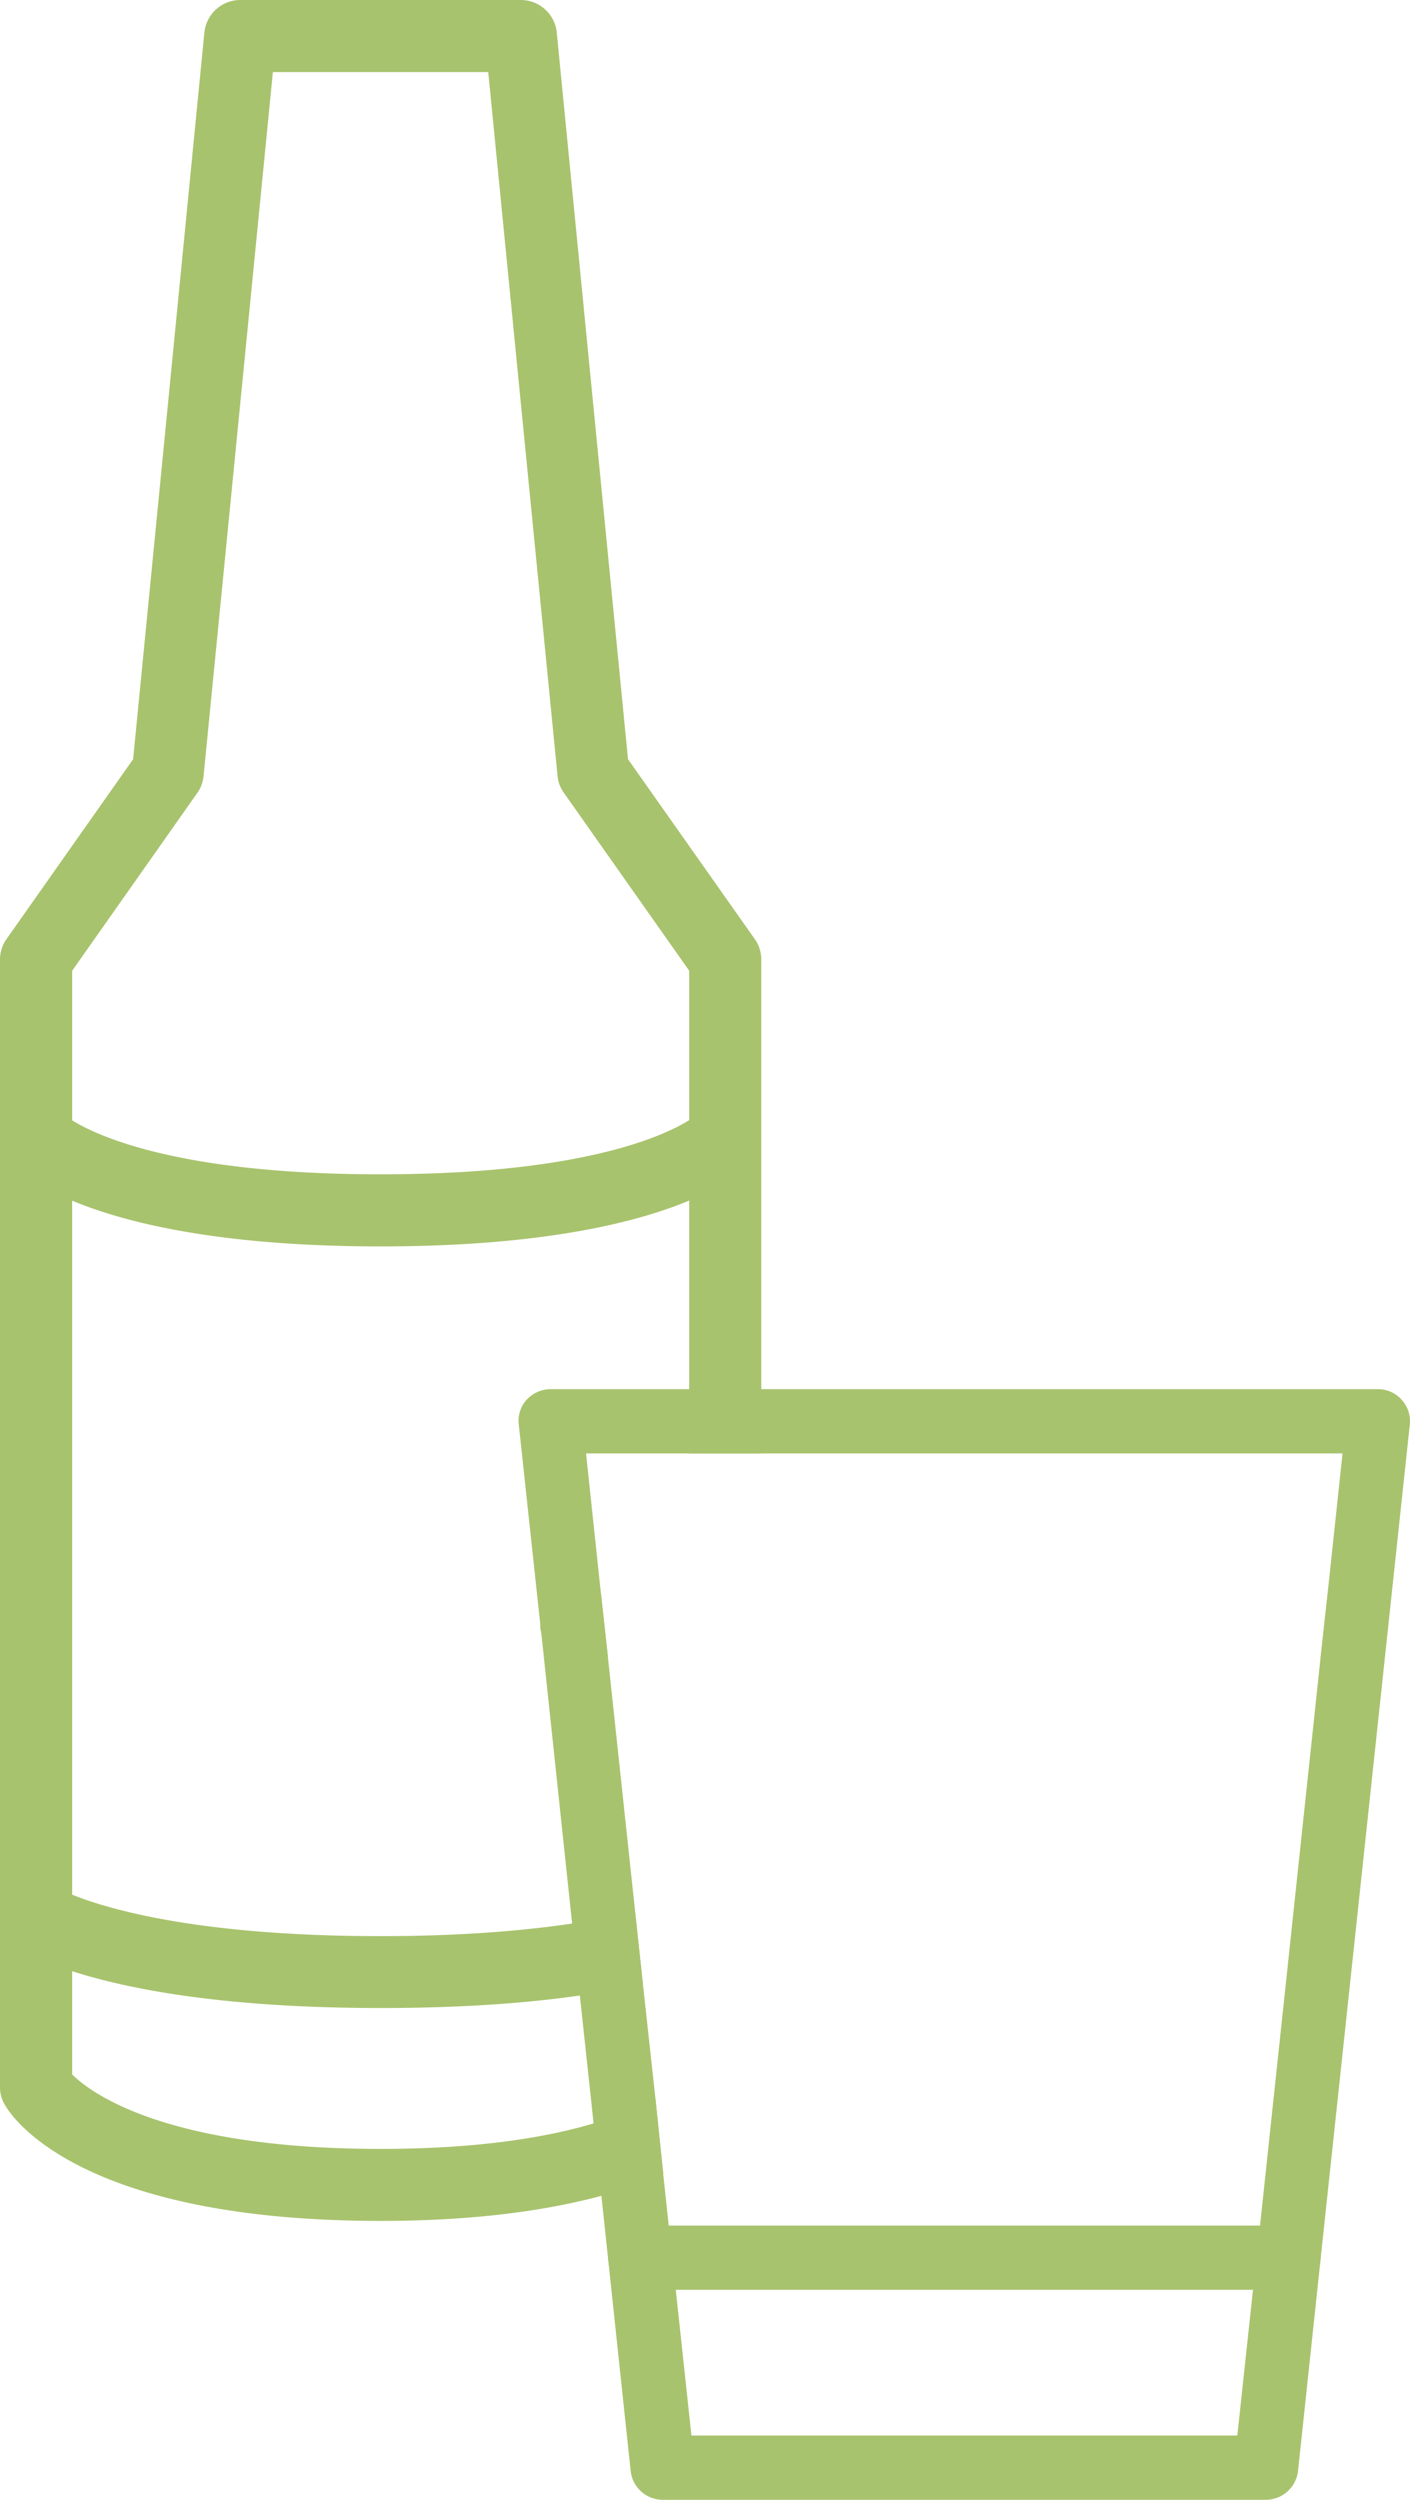 <svg xmlns="http://www.w3.org/2000/svg" viewBox="0 0 480.06 850.6"><defs><style>.cls-1{fill:#a8c36d;}</style></defs><title>Datový zdroj 222</title><g id="Vrstva_2" data-name="Vrstva 2"><g id="Vrstva_1-2" data-name="Vrstva 1"><path class="cls-1" d="M256.87,319.39l-43.05-61.05L189.56,11.06A12.31,12.31,0,0,0,177.29,0H81.85A12.31,12.31,0,0,0,69.58,11.06L45.32,258.34l-43,61.05A12,12,0,0,0,0,326.46V710.1a11.48,11.48,0,0,0,1.6,6c2.27,4.14,25.33,39.6,128,39.6,32.39,0,56.79-3.6,75.18-8.54a131.61,131.61,0,0,0,21.06-7.33L223.15,714a109.8,109.8,0,0,1-21.06,8.53c-16.13,4.8-39.46,8.67-72.52,8.67-73.85,0-98.91-19.33-105-25.33V330.32L67.18,269.8a11.66,11.66,0,0,0,2.14-5.86L92.91,24.53h73.32l23.59,239.41A11.56,11.56,0,0,0,192,269.8l42.66,60.52V494.55h24.53V326.46A12,12,0,0,0,256.87,319.39Z"/><path class="cls-1" d="M218.88,675c-6.13,1.46-13.33,2.8-21.46,4-17.46,2.53-39.72,4.26-67.85,4.26-54.25,0-86.78-6.66-105-12.53-12.27-4-17.86-7.6-19.2-8.4A12.34,12.34,0,0,1,0,652.24,12.28,12.28,0,0,1,19.06,642a31.31,31.31,0,0,0,5.47,2.67c11.46,4.66,42.39,14.13,105,14.13,27.59,0,48.92-1.87,65.18-4.27,8.53-1.33,15.6-2.8,21.47-4.27Z"/><path class="cls-1" d="M129.56,424.11c-98.25,0-123.87-25.83-126.48-28.77A12.27,12.27,0,0,1,21.2,378.81c1,.93,23.85,20.77,108.36,20.77,86.11,0,108.19-20.6,108.4-20.81a12.44,12.44,0,0,1,17.18-.27,12.08,12.08,0,0,1,.91,16.84C253.44,398.28,227.84,424.11,129.56,424.11Z"/><path class="cls-1" d="M477.22,476.29a10.69,10.69,0,0,0-8-3.6H187.42a11.21,11.21,0,0,0-8.13,3.6,10.69,10.69,0,0,0-2.67,8.39L184,553.2a10.52,10.52,0,0,0,.26,2.13l10.53,99.18L197.42,679l4.67,43.45,2.66,24.66L207,768.22l7.73,72.65a11,11,0,0,0,10.8,9.73H431a11.07,11.07,0,0,0,10.93-9.73l7.74-72.65L480,484.68A10.78,10.78,0,0,0,477.22,476.29ZM429,757.29l-2.4,21.86-5.33,49.58H235.41l-5.33-49.58-2.4-21.86-1.87-17.47L223.15,714,218.88,675l-2.66-24.8L207,564.13l-2.4-21.86-5.07-47.72H457.09L452,542.27l-2.4,21.86Z"/><path class="cls-1" d="M449.63,768.22a11,11,0,0,1-10.93,10.93H218a10.93,10.93,0,1,1,0-21.86H438.7A11,11,0,0,1,449.63,768.22Z"/><path class="cls-1" d="M204.62,542.27l2.4,21.86H194.89a10.87,10.87,0,0,1-10.67-8.8,10.52,10.52,0,0,1-.26-2.13,11,11,0,0,1,10.93-10.93Z"/><path class="cls-1" d="M472.55,553.2a10.86,10.86,0,0,1-10.79,10.93H449.63l2.4-21.86h9.73A10.86,10.86,0,0,1,472.55,553.2Z"/></g></g></svg>